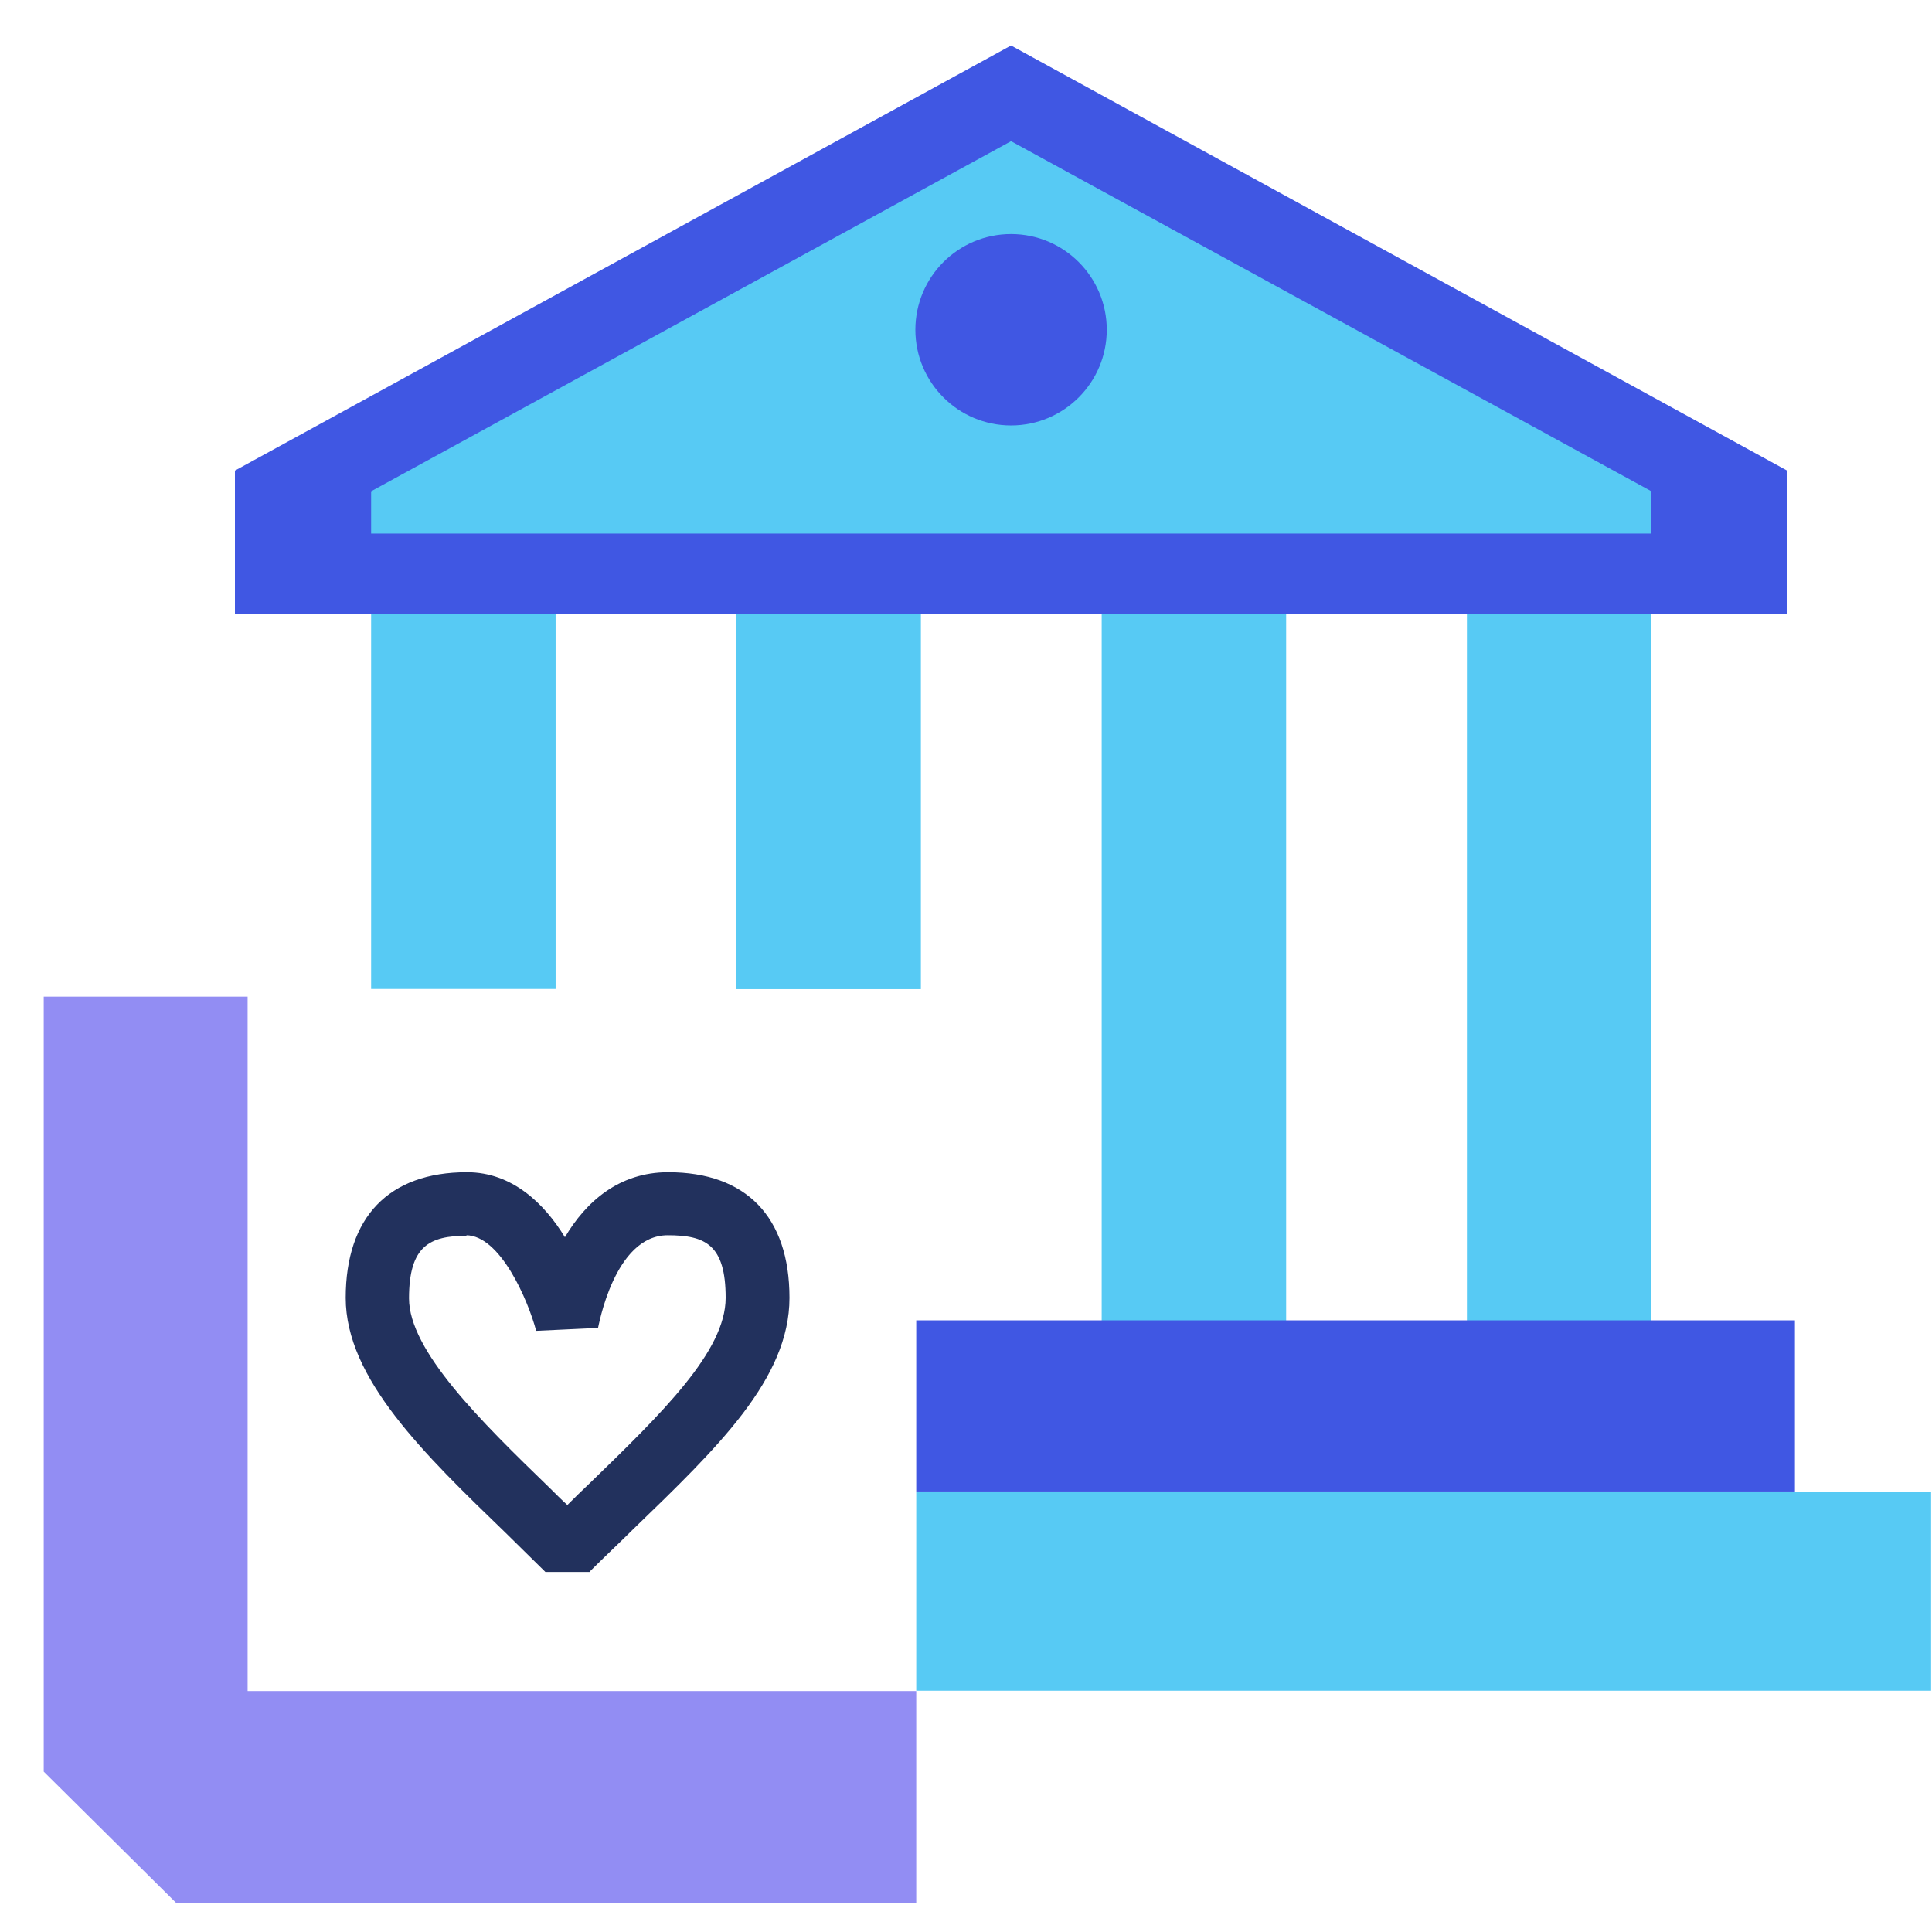 <svg width="65" height="65" viewBox="0 0 65 65" fill="none" xmlns="http://www.w3.org/2000/svg">
<path d="M8.331 56.893V33.531H1.471V59.604L5.936 64.031H30.826V56.893L8.331 56.893Z" fill="#928DF3"/>
<path d="M64.97 50.18H30.826V56.882H64.97V50.18Z" fill="#57CAF4"/>
<path d="M12.486 16.619L12.486 33.273H18.693V16.619H12.486Z" fill="#57CAF4"/>
<path d="M30.982 16.625V33.279H30.827H24.775V16.625H30.982Z" fill="#57CAF4"/>
<path d="M37.065 16.639V48.461H43.271V16.639H37.065Z" fill="#57CAF4"/>
<path d="M49.353 16.639V48.461H55.56V16.639H49.353Z" fill="#57CAF4"/>
<path d="M60.388 44.422H30.826V50.179H60.388V44.422Z" fill="#4057E3"/>
<path d="M60.126 15.833L34.015 1.531L7.904 15.833V20.662H60.126V15.833Z" fill="#4057E3"/>
<path d="M55.56 17.952V16.529L34.016 4.75L12.486 16.529V17.952H55.56Z" fill="#57CAF4"/>
<path d="M34.016 14.314C35.794 14.314 37.236 12.872 37.236 11.094C37.236 9.316 35.794 7.875 34.016 7.875C32.238 7.875 30.797 9.316 30.797 11.094C30.797 12.872 32.238 14.314 34.016 14.314Z" fill="#4057E3"/>
<path d="M19.858 52.888H18.35C17.908 52.447 17.465 52.023 17.023 51.582C14.253 48.905 11.631 46.375 11.631 43.665C11.631 40.956 13.073 39.438 15.712 39.438C17.236 39.438 18.318 40.498 19.006 41.625C19.711 40.433 20.825 39.438 22.48 39.438C25.103 39.438 26.561 40.939 26.561 43.665C26.561 46.391 24.136 48.709 21.317 51.435C20.841 51.908 20.334 52.382 19.842 52.872L19.858 52.888ZM15.712 41.576C14.45 41.576 13.761 41.919 13.761 43.682C13.761 45.444 16.171 47.811 18.498 50.064C18.695 50.26 18.891 50.456 19.088 50.635C19.334 50.39 19.58 50.146 19.825 49.917C22.284 47.534 24.414 45.461 24.414 43.665C24.414 41.87 23.726 41.559 22.464 41.559C20.661 41.559 20.137 44.645 20.12 44.677L18.039 44.775C17.76 43.73 16.826 41.559 15.679 41.559L15.712 41.576Z" fill="#22315D"/>
</svg>
